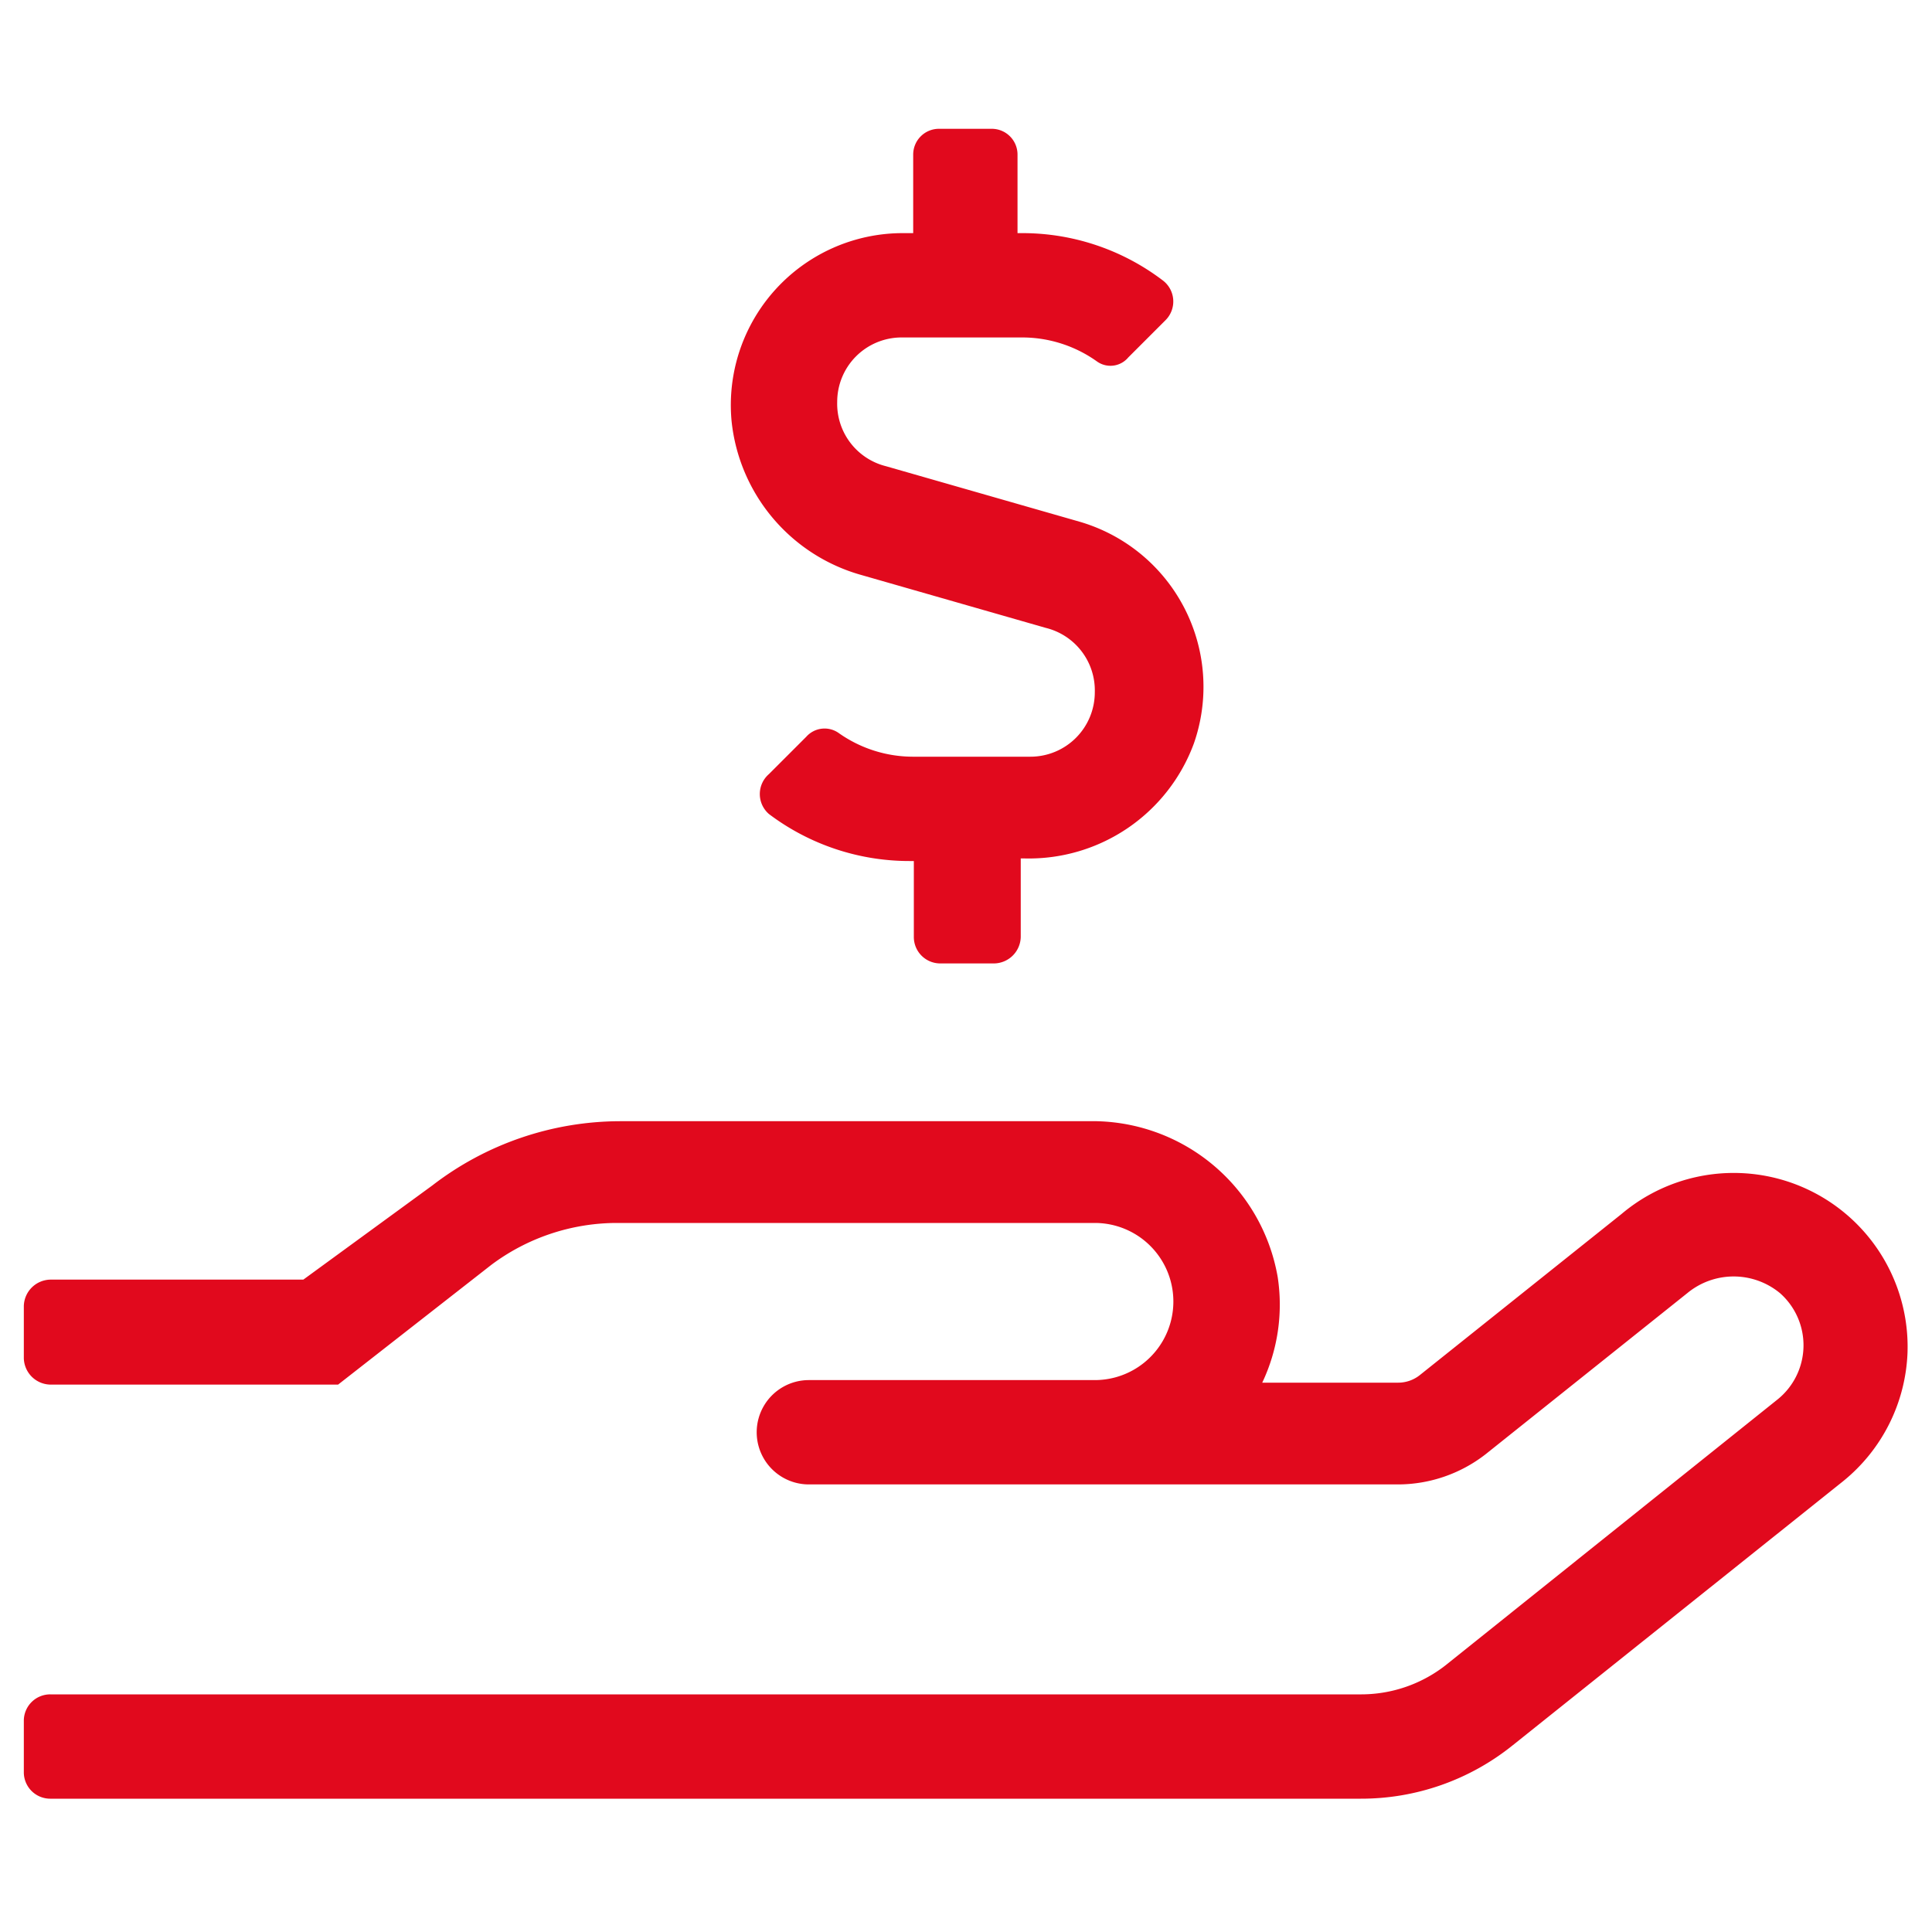 <svg viewBox="0 0 30 30" xmlns="http://www.w3.org/2000/svg"><path d="m29.62 21a2.7 2.7 0 0 1 -1 2l-5.13 4.1a3.75 3.75 0 0 1 -2.36.83h-20.35a.41.41 0 0 1 -.41-.4v-.82a.41.41 0 0 1 .41-.4h20.34a2.13 2.13 0 0 0 1.35-.47l5.12-4.1a1.08 1.08 0 0 0 .05-1.66 1.13 1.13 0 0 0 -1.44 0l-3.13 2.5a2.22 2.22 0 0 1 -1.36.47h-9.15a.81.81 0 1 1 0-1.62h4.44a1.22 1.22 0 0 0 0-2.44h-7.42a3.26 3.26 0 0 0 -1.95.65l-2.38 1.86h-4.47a.42.42 0 0 1 -.41-.41v-.81a.42.42 0 0 1 .41-.41h3.93l2-1.46a4.79 4.79 0 0 1 2.92-1h7.27a2.92 2.92 0 0 1 2.94 2.42 2.83 2.83 0 0 1 -.24 1.64h2.11a.54.54 0 0 0 .34-.12l3.13-2.5a2.7 2.7 0 0 1 4.44 2.15zm-18.26-14.46a2.67 2.67 0 0 1 2.64-2.92h.18v-1.22a.4.4 0 0 1 .4-.4h.82a.4.4 0 0 1 .4.4v1.22h.07a3.6 3.6 0 0 1 2.18.73.41.41 0 0 1 .05.62l-.58.58a.36.36 0 0 1 -.49.06 2 2 0 0 0 -1.15-.37h-1.88a1 1 0 0 0 -1 1 1 1 0 0 0 .76 1l3 .86a2.67 2.67 0 0 1 1.78 3.44 2.73 2.73 0 0 1 -2.62 1.79h-.07v1.22a.42.42 0 0 1 -.41.41h-.84a.41.41 0 0 1 -.41-.41v-1.18h-.07a3.62 3.62 0 0 1 -2.18-.73.41.41 0 0 1 0-.62l.58-.58a.38.38 0 0 1 .5-.06 2 2 0 0 0 1.15.37h1.83a1 1 0 0 0 1-1 1 1 0 0 0 -.76-1l-2.86-.82a2.78 2.78 0 0 1 -2.02-2.39z" fill="#e1091d"/></svg>